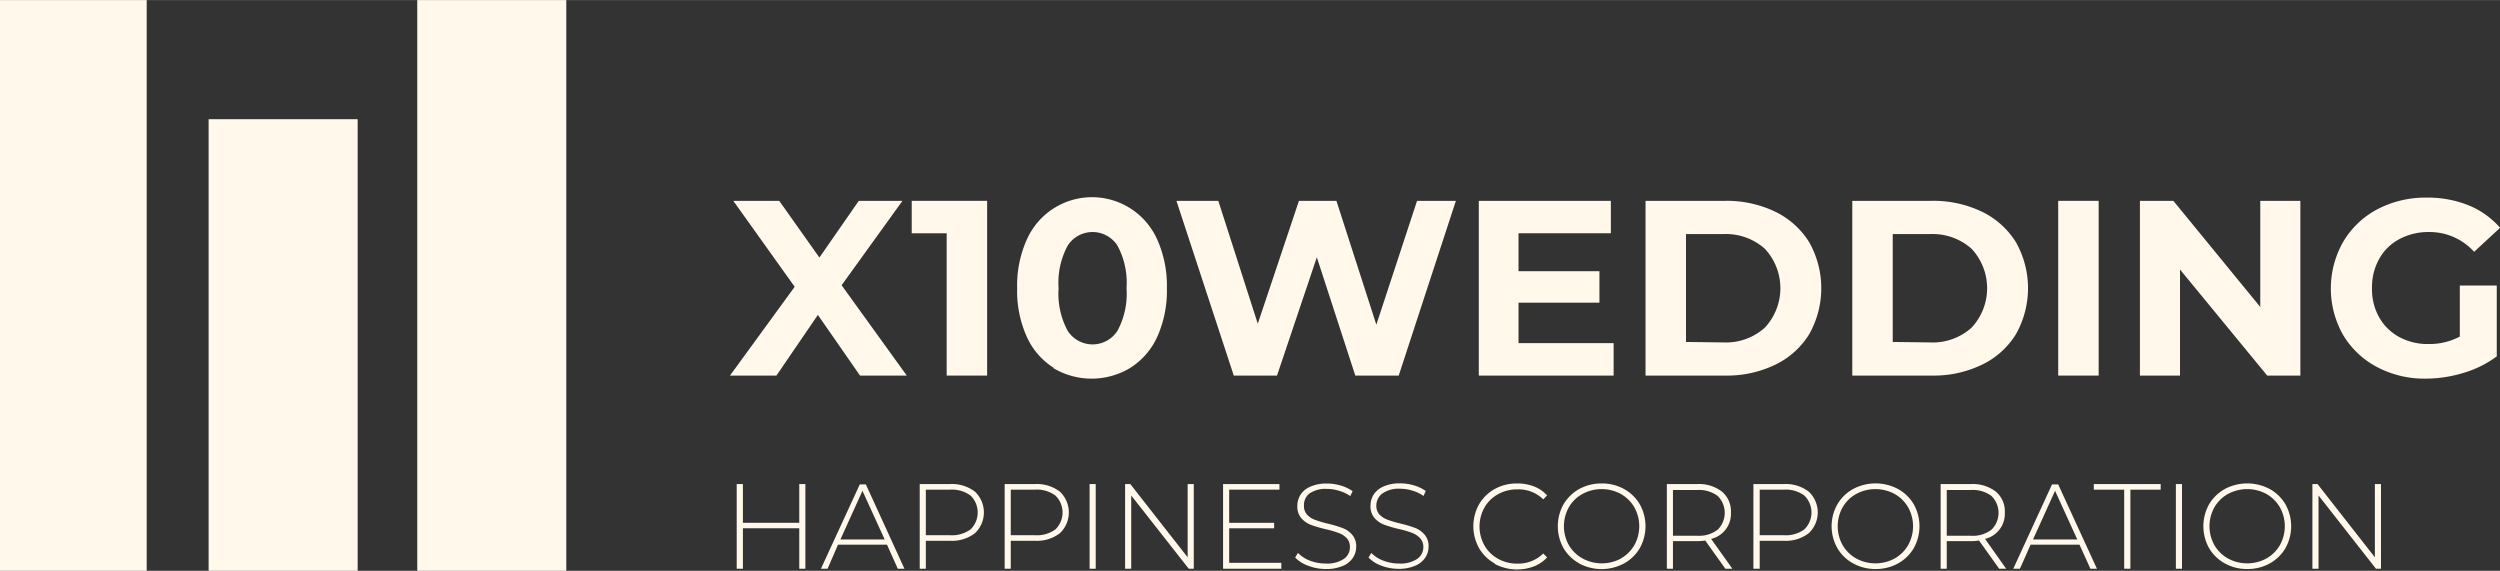 <svg id="Слой_1" data-name="Слой 1" xmlns="http://www.w3.org/2000/svg" width="9.81cm" height="2.24cm" viewBox="0 0 278.13 63.5">
  <rect x="0" y="0" width="278.13" height="63.5" fill="#333333" stroke="none"/>
  <defs>
    <style>
      .cls-1 {
        fill: #fff8eb;
      }
    </style>
  </defs>
  <title>Безымянный-2</title>
  <g>
    <path class="cls-1" d="M98.61,66.51l-4.69-6.75-4.61,6.75H84.14l7.2-9.88-6.83-9.56h5.11l4.47,6.31,4.38-6.31h4.86l-6.77,9.39,7.25,10.05Z" transform="translate(-2.93 -24.73)"/>
    <path class="cls-1" d="M112.75,47.07V66.51h-4.5V50.68h-3.89V47.07Z" transform="translate(-2.93 -24.73)"/>
    <path class="cls-1" d="M120.16,65.65a7.94,7.94,0,0,1-3-3.46,12.39,12.39,0,0,1-1.07-5.4,12.45,12.45,0,0,1,1.07-5.4,7.94,7.94,0,0,1,14.52,0,12.59,12.59,0,0,1,1.07,5.4,12.53,12.53,0,0,1-1.07,5.4,8,8,0,0,1-3,3.46,8.32,8.32,0,0,1-8.61,0Zm7.1-4.14a8.71,8.71,0,0,0,1-4.72,8.74,8.74,0,0,0-1-4.72,3.29,3.29,0,0,0-5.56,0,8.74,8.74,0,0,0-1,4.72,8.71,8.71,0,0,0,1,4.72,3.29,3.29,0,0,0,5.56,0Z" transform="translate(-2.93 -24.73)"/>
    <path class="cls-1" d="M164.9,47.07l-6.36,19.44h-4.83l-4.28-13.16L145,66.51h-4.81l-6.38-19.44h4.66l4.39,13.67,4.58-13.67h4.17l4.44,13.78,4.53-13.78Z" transform="translate(-2.93 -24.73)"/>
    <path class="cls-1" d="M182.45,62.9v3.61h-15V47.07h14.69v3.61H171.87V54.9h9v3.5h-9v4.5Z" transform="translate(-2.93 -24.73)"/>
    <path class="cls-1" d="M186,47.07h8.84a12.46,12.46,0,0,1,5.59,1.21,9.11,9.11,0,0,1,3.78,3.4,10.41,10.41,0,0,1,0,10.22,9,9,0,0,1-3.78,3.4,12.33,12.33,0,0,1-5.59,1.21H186Zm8.61,15.75a6.48,6.48,0,0,0,4.65-1.63,6.43,6.43,0,0,0,0-8.8,6.52,6.52,0,0,0-4.65-1.62h-4.11v12Z" transform="translate(-2.93 -24.73)"/>
    <path class="cls-1" d="M209,47.07h8.83a12.5,12.5,0,0,1,5.6,1.21,9.11,9.11,0,0,1,3.78,3.4,10.41,10.41,0,0,1,0,10.22,9,9,0,0,1-3.78,3.4,12.37,12.37,0,0,1-5.6,1.21H209Zm8.61,15.75a6.48,6.48,0,0,0,4.65-1.63,6.43,6.43,0,0,0,0-8.8,6.52,6.52,0,0,0-4.65-1.62h-4.11v12Z" transform="translate(-2.93 -24.73)"/>
    <path class="cls-1" d="M231.91,47.07h4.5V66.51h-4.5Z" transform="translate(-2.93 -24.73)"/>
    <path class="cls-1" d="M258.85,47.07V66.51h-3.69l-9.7-11.8v11.8H241V47.07h3.72l9.67,11.81V47.07Z" transform="translate(-2.93 -24.73)"/>
    <path class="cls-1" d="M276.59,56.49h4.11v7.88A11.66,11.66,0,0,1,277,66.21a14.46,14.46,0,0,1-4.2.64,11.27,11.27,0,0,1-5.44-1.3A9.61,9.61,0,0,1,263.61,62a10.48,10.48,0,0,1,0-10.36A9.63,9.63,0,0,1,267.43,48a11.59,11.59,0,0,1,5.5-1.29,12.14,12.14,0,0,1,4.64.86,9.29,9.29,0,0,1,3.5,2.5l-2.89,2.67a6.67,6.67,0,0,0-5-2.2,6.82,6.82,0,0,0-3.3.78,5.52,5.52,0,0,0-2.25,2.19,6.45,6.45,0,0,0-.81,3.25A6.34,6.34,0,0,0,267.6,60a5.64,5.64,0,0,0,2.23,2.21,6.62,6.62,0,0,0,3.27.79,7.2,7.2,0,0,0,3.49-.83Z" transform="translate(-2.93 -24.73)"/>
  </g>
  <rect class="cls-1" width="16.32" height="63.5"/>
  <rect class="cls-1" x="23.21" y="13.26" width="16.58" height="50.24"/>
  <rect class="cls-1" x="46.42" width="16.58" height="63.5"/>
  <g>
    <path class="cls-1" d="M92.53,78.58V88h-.68V83.5H85.58V88h-.69V78.58h.69v4.31h6.27V78.58Z" transform="translate(-2.93 -24.73)"/>
    <path class="cls-1" d="M101.61,85.32H96.16L95,88h-.74l4.32-9.38h.68L103.55,88h-.74Zm-.26-.58-2.47-5.41-2.45,5.41Z" transform="translate(-2.93 -24.73)"/>
    <path class="cls-1" d="M111.39,79.42a3.18,3.18,0,0,1,0,4.63,4.21,4.21,0,0,1-2.78.84h-2.68V88h-.68V78.58h3.36A4.21,4.21,0,0,1,111.39,79.42Zm-.48,4.2a2.63,2.63,0,0,0,0-3.76,3.52,3.52,0,0,0-2.3-.66h-2.68v5.07h2.68A3.52,3.52,0,0,0,110.91,83.62Z" transform="translate(-2.93 -24.73)"/>
    <path class="cls-1" d="M120.84,79.42a3.18,3.18,0,0,1,0,4.63,4.21,4.21,0,0,1-2.78.84h-2.68V88h-.68V78.58h3.36A4.21,4.21,0,0,1,120.84,79.42Zm-.49,4.2a2.63,2.63,0,0,0,0-3.76,3.47,3.47,0,0,0-2.29-.66h-2.68v5.07h2.68A3.47,3.47,0,0,0,120.35,83.62Z" transform="translate(-2.93 -24.73)"/>
    <path class="cls-1" d="M124.15,78.58h.68V88h-.68Z" transform="translate(-2.93 -24.73)"/>
    <path class="cls-1" d="M135.74,78.58V88h-.56l-6.4-8.15V88h-.68V78.58h.58l6.38,8.15V78.58Z" transform="translate(-2.93 -24.73)"/>
    <path class="cls-1" d="M145.48,87.34V88H139V78.58h6.27v.62h-5.59v3.69h5v.61h-5v3.84Z" transform="translate(-2.93 -24.73)"/>
    <path class="cls-1" d="M148.48,87.67a3.7,3.7,0,0,1-1.46-.92l.31-.51a3.69,3.69,0,0,0,1.33.86,5,5,0,0,0,1.77.32,3.36,3.36,0,0,0,2-.51,1.56,1.56,0,0,0,.68-1.32,1.4,1.4,0,0,0-.36-1,2.31,2.31,0,0,0-.9-.57,10.57,10.57,0,0,0-1.44-.42,14.76,14.76,0,0,1-1.66-.49,2.74,2.74,0,0,1-1.06-.75,2,2,0,0,1-.43-1.35,2.3,2.3,0,0,1,.36-1.25,2.41,2.41,0,0,1,1.11-.9,4.37,4.37,0,0,1,1.85-.34,5.3,5.3,0,0,1,1.53.23,4.48,4.48,0,0,1,1.3.62l-.26.55a4.06,4.06,0,0,0-1.24-.59,4.44,4.44,0,0,0-1.33-.21,3.15,3.15,0,0,0-2,.53A1.63,1.63,0,0,0,148,81a1.4,1.4,0,0,0,.36,1,2.31,2.31,0,0,0,.9.57,12.48,12.48,0,0,0,1.46.43,13.65,13.65,0,0,1,1.65.5,2.66,2.66,0,0,1,1,.73,1.9,1.9,0,0,1,.44,1.32,2.25,2.25,0,0,1-.37,1.24,2.47,2.47,0,0,1-1.13.9,4.58,4.58,0,0,1-1.88.34A5.37,5.37,0,0,1,148.48,87.67Z" transform="translate(-2.93 -24.73)"/>
    <path class="cls-1" d="M156.64,87.67a3.7,3.7,0,0,1-1.46-.92l.31-.51a3.65,3.65,0,0,0,1.34.86,4.91,4.91,0,0,0,1.76.32,3.34,3.34,0,0,0,2-.51,1.57,1.57,0,0,0,.69-1.32,1.41,1.41,0,0,0-.37-1A2.35,2.35,0,0,0,160,84a10.78,10.78,0,0,0-1.45-.42,14.76,14.76,0,0,1-1.66-.49,2.74,2.74,0,0,1-1.06-.75,2,2,0,0,1-.43-1.35,2.3,2.3,0,0,1,.36-1.25,2.41,2.41,0,0,1,1.11-.9,4.37,4.37,0,0,1,1.85-.34,5.3,5.3,0,0,1,1.53.23,4.48,4.48,0,0,1,1.3.62l-.25.55a4.29,4.29,0,0,0-1.24-.59,4.56,4.56,0,0,0-1.34-.21,3.17,3.17,0,0,0-2,.53,1.66,1.66,0,0,0-.67,1.35,1.4,1.4,0,0,0,.36,1,2.39,2.39,0,0,0,.9.57,12.48,12.48,0,0,0,1.46.43,13.65,13.65,0,0,1,1.65.5,2.66,2.66,0,0,1,1,.73,1.9,1.9,0,0,1,.44,1.32,2.18,2.18,0,0,1-.37,1.24,2.47,2.47,0,0,1-1.13.9,4.58,4.58,0,0,1-1.88.34A5.37,5.37,0,0,1,156.64,87.67Z" transform="translate(-2.93 -24.73)"/>
    <path class="cls-1" d="M169.22,87.41a4.58,4.58,0,0,1-1.74-1.7,5,5,0,0,1,0-4.88,4.58,4.58,0,0,1,1.74-1.7,5.05,5.05,0,0,1,2.49-.62,5.14,5.14,0,0,1,1.87.33,3.89,3.89,0,0,1,1.47,1l-.43.44a3.93,3.93,0,0,0-2.88-1.11,4.32,4.32,0,0,0-2.15.54,3.84,3.84,0,0,0-1.51,1.48,4.32,4.32,0,0,0,0,4.22,3.91,3.91,0,0,0,1.51,1.48,4.32,4.32,0,0,0,2.15.54,3.94,3.94,0,0,0,2.88-1.13l.43.44a4,4,0,0,1-1.47,1,5.31,5.31,0,0,1-4.36-.28Z" transform="translate(-2.93 -24.73)"/>
    <path class="cls-1" d="M178.62,87.4a4.61,4.61,0,0,1-1.75-1.7,5,5,0,0,1,0-4.86,4.71,4.71,0,0,1,1.75-1.71,5.12,5.12,0,0,1,2.5-.62,5.05,5.05,0,0,1,2.49.62,4.61,4.61,0,0,1,1.75,1.7,5,5,0,0,1,0,4.88,4.61,4.61,0,0,1-1.75,1.7,5.29,5.29,0,0,1-5,0Zm4.63-.54a4,4,0,0,0,1.5-1.48,4.32,4.32,0,0,0,0-4.22,4,4,0,0,0-1.5-1.48,4.49,4.49,0,0,0-4.27,0,3.9,3.9,0,0,0-1.51,1.48,4.32,4.32,0,0,0,0,4.22A4,4,0,0,0,179,86.86a4.49,4.49,0,0,0,4.27,0Z" transform="translate(-2.93 -24.73)"/>
    <path class="cls-1" d="M194.88,88l-2.24-3.14a6,6,0,0,1-.91.07h-2.68V88h-.68V78.58h3.36a4.18,4.18,0,0,1,2.77.84,2.85,2.85,0,0,1,1,2.32,2.87,2.87,0,0,1-2.2,2.94L195.66,88Zm-3.15-3.67a3.44,3.44,0,0,0,2.29-.67,2.63,2.63,0,0,0,0-3.76,3.49,3.49,0,0,0-2.29-.66h-2.68v5.09Z" transform="translate(-2.93 -24.73)"/>
    <path class="cls-1" d="M204.15,79.42a3.16,3.16,0,0,1,0,4.63,4.18,4.18,0,0,1-2.77.84H198.7V88H198V78.58h3.36A4.18,4.18,0,0,1,204.15,79.42Zm-.48,4.2a2.63,2.63,0,0,0,0-3.76,3.49,3.49,0,0,0-2.29-.66H198.7v5.07h2.68A3.49,3.49,0,0,0,203.67,83.62Z" transform="translate(-2.93 -24.73)"/>
    <path class="cls-1" d="M209.09,87.4a4.47,4.47,0,0,1-1.75-1.7,4.93,4.93,0,0,1,0-4.86,4.57,4.57,0,0,1,1.75-1.71,5.31,5.31,0,0,1,5,0,4.61,4.61,0,0,1,1.75,1.7,5,5,0,0,1,0,4.88,4.61,4.61,0,0,1-1.75,1.7,5.05,5.05,0,0,1-2.49.62A5,5,0,0,1,209.09,87.4Zm4.62-.54a4,4,0,0,0,1.5-1.48,4.32,4.32,0,0,0,0-4.22,4,4,0,0,0-1.5-1.48,4.49,4.49,0,0,0-4.27,0,3.9,3.9,0,0,0-1.51,1.48,4.32,4.32,0,0,0,0,4.22,4,4,0,0,0,1.51,1.48,4.49,4.49,0,0,0,4.27,0Z" transform="translate(-2.93 -24.73)"/>
    <path class="cls-1" d="M225.34,88l-2.24-3.14a6,6,0,0,1-.91.07h-2.68V88h-.68V78.58h3.36a4.21,4.21,0,0,1,2.78.84,2.84,2.84,0,0,1,1,2.32,2.87,2.87,0,0,1-2.2,2.94L226.12,88Zm-3.15-3.67a3.42,3.42,0,0,0,2.29-.67,2.63,2.63,0,0,0,0-3.76,3.47,3.47,0,0,0-2.29-.66h-2.68v5.09Z" transform="translate(-2.93 -24.73)"/>
    <path class="cls-1" d="M234.28,85.32h-5.44L227.65,88h-.74l4.31-9.38h.69L236.22,88h-.73Zm-.25-.58-2.47-5.41-2.45,5.41Z" transform="translate(-2.93 -24.73)"/>
    <path class="cls-1" d="M239.25,79.2h-3.38v-.62h7.44v.62h-3.37V88h-.69Z" transform="translate(-2.93 -24.73)"/>
    <path class="cls-1" d="M245,78.58h.68V88H245Z" transform="translate(-2.93 -24.73)"/>
    <path class="cls-1" d="M250.44,87.4a4.61,4.61,0,0,1-1.75-1.7,5,5,0,0,1,0-4.86,4.71,4.71,0,0,1,1.75-1.71,5.33,5.33,0,0,1,5,0,4.61,4.61,0,0,1,1.75,1.7,5,5,0,0,1,0,4.88,4.61,4.61,0,0,1-1.75,1.7,5.06,5.06,0,0,1-2.5.62A5,5,0,0,1,250.44,87.4Zm4.63-.54a4,4,0,0,0,1.5-1.48,4.32,4.32,0,0,0,0-4.22,4,4,0,0,0-1.5-1.48,4.49,4.49,0,0,0-4.27,0,3.9,3.9,0,0,0-1.51,1.48,4.32,4.32,0,0,0,0,4.22,4,4,0,0,0,1.51,1.48,4.49,4.49,0,0,0,4.27,0Z" transform="translate(-2.93 -24.73)"/>
    <path class="cls-1" d="M267.82,78.58V88h-.56l-6.39-8.15V88h-.68V78.58h.57l6.38,8.15V78.58Z" transform="translate(-2.93 -24.73)"/>
  </g>
</svg>
